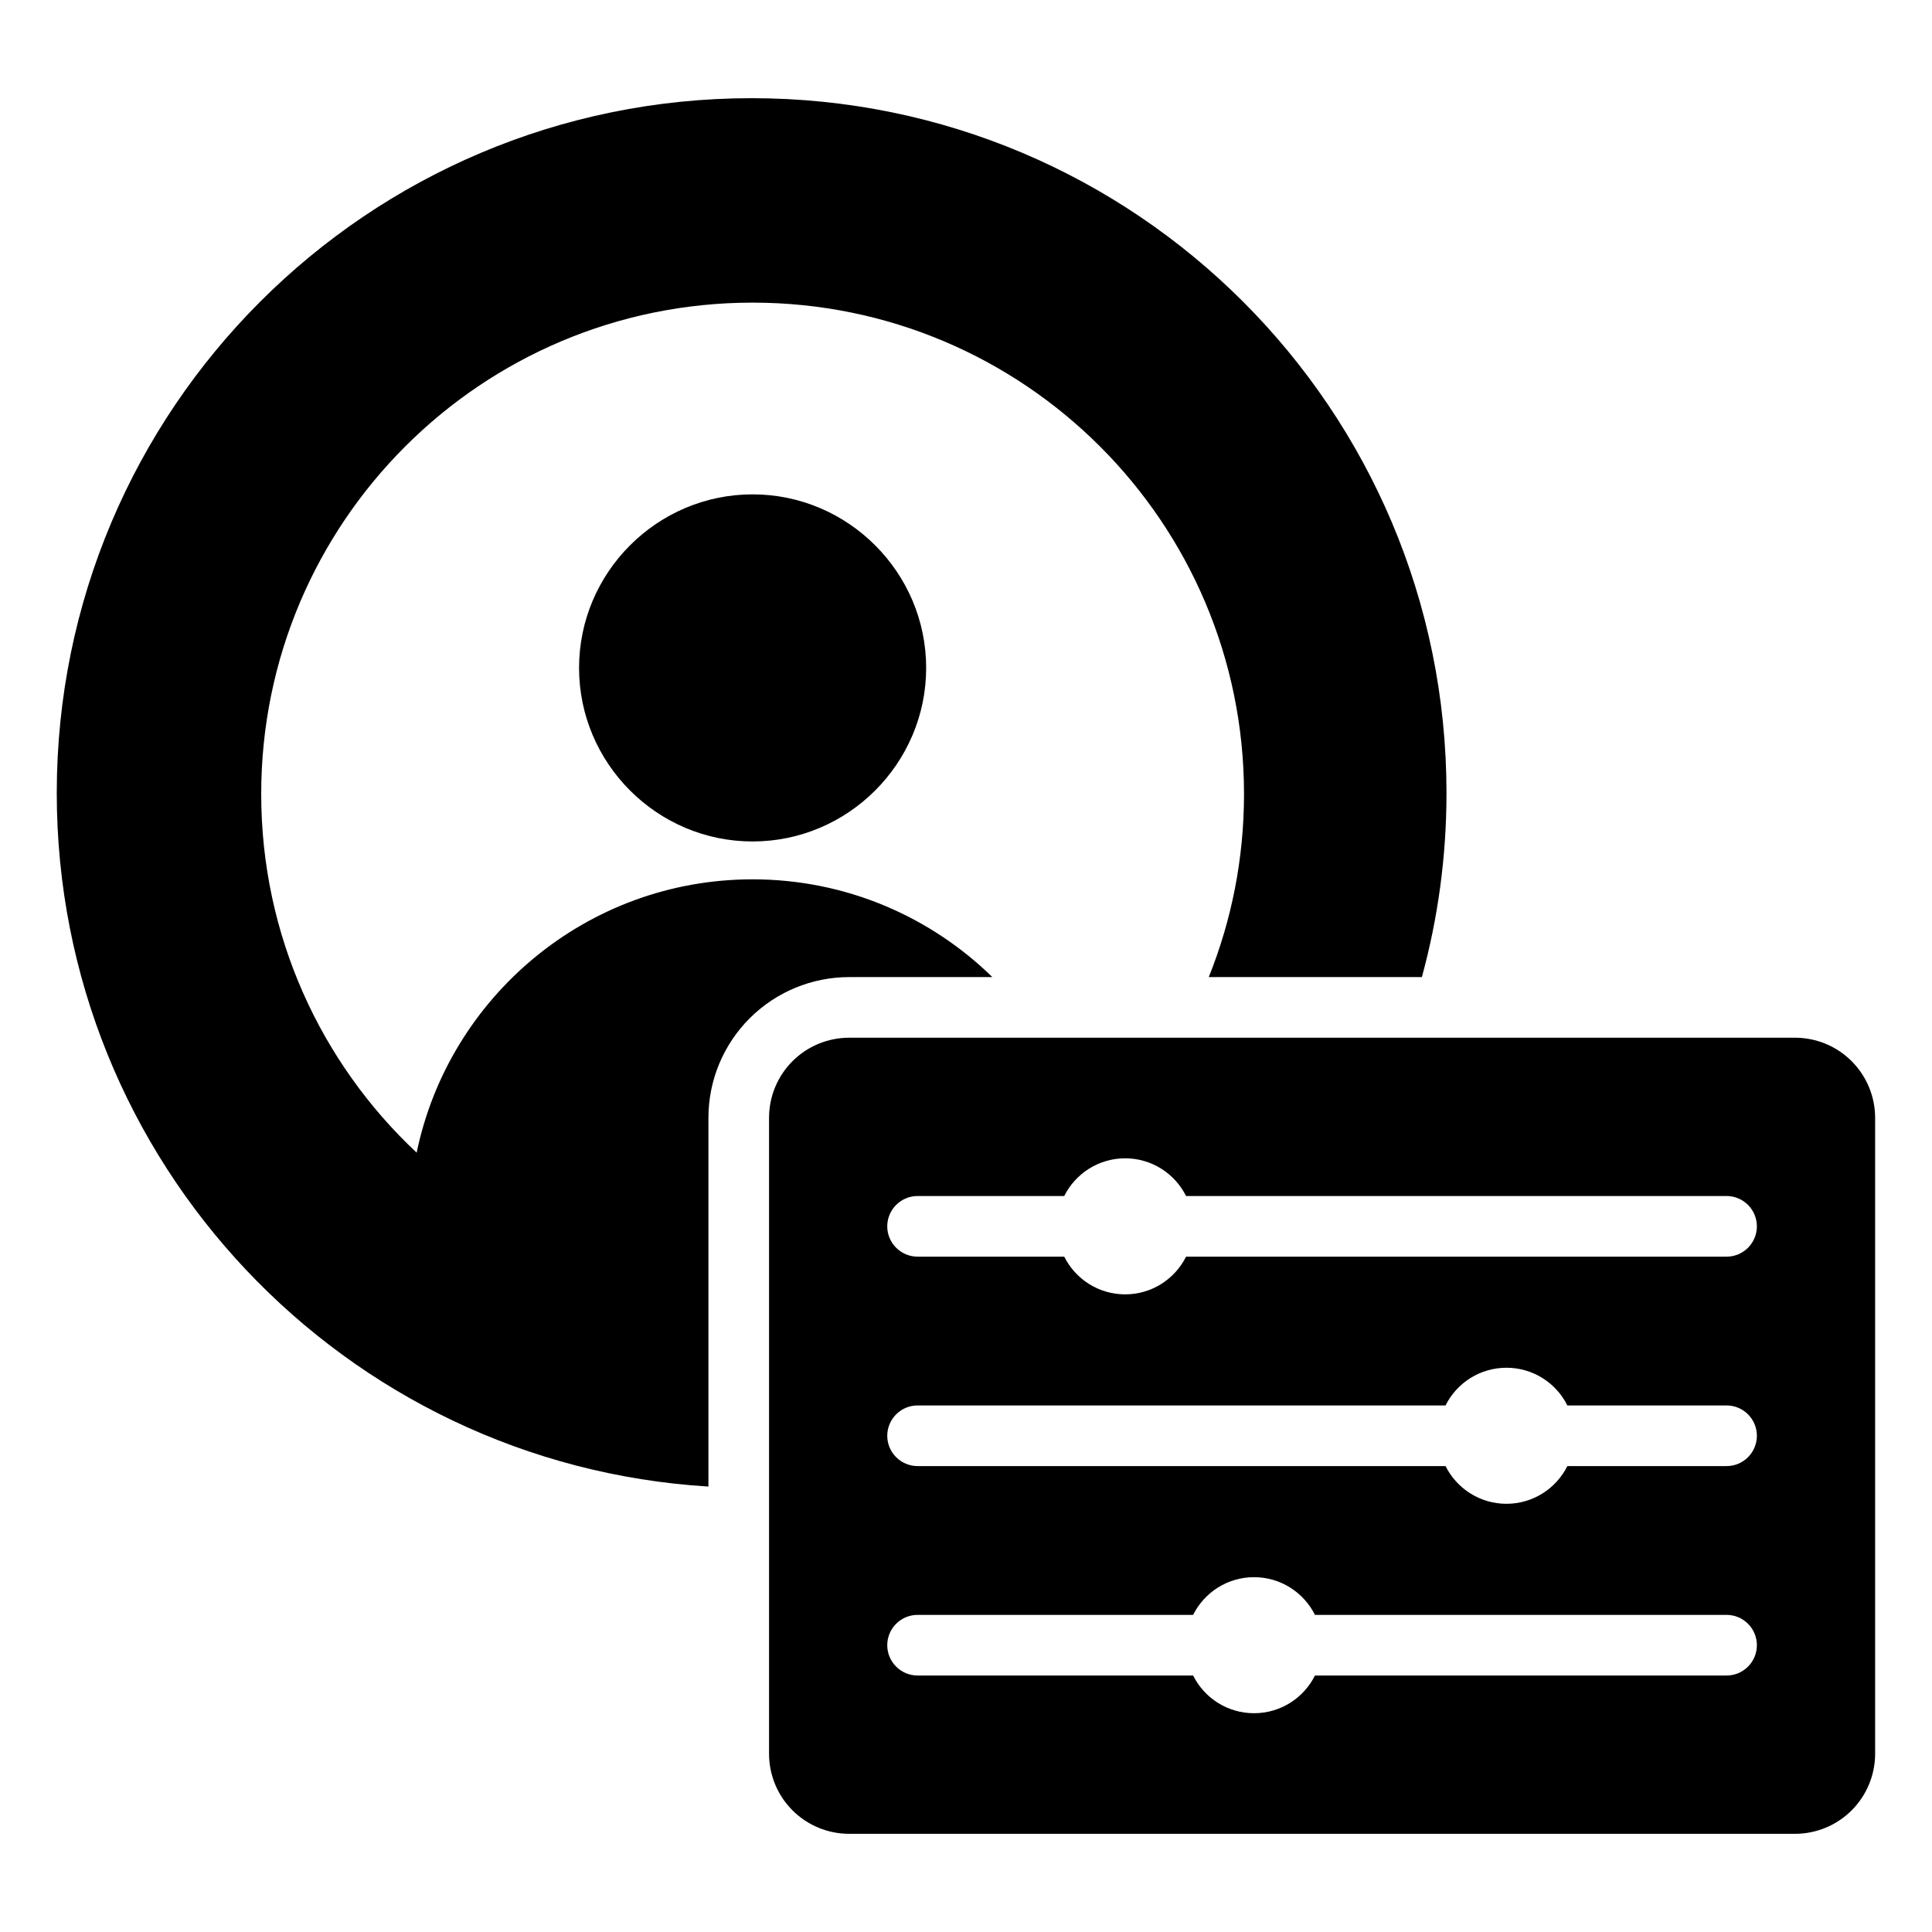 <?xml version="1.0" encoding="UTF-8"?> <svg xmlns="http://www.w3.org/2000/svg" width="50" height="50" viewBox="0 0 50 50" fill="none"><path fill-rule="evenodd" clip-rule="evenodd" d="M18.334 38.472C8.919 37.896 1.469 30.084 1.469 20.523C1.469 10.588 9.516 2.541 19.452 2.541C29.388 2.541 37.435 10.588 37.435 20.523C37.435 22.173 37.213 23.77 36.798 25.287H31.283C31.871 23.823 32.195 22.224 32.195 20.549C32.195 13.525 26.502 7.832 19.477 7.832C12.453 7.832 6.76 13.525 6.76 20.549C6.76 24.211 8.307 27.511 10.783 29.831C11.618 25.794 15.194 22.757 19.477 22.757C21.892 22.757 24.081 23.722 25.682 25.287H21.976C21.01 25.287 20.084 25.671 19.401 26.354C18.718 27.037 18.334 27.963 18.334 28.929V38.472ZM19.477 21.777C17.006 21.777 14.986 19.756 14.986 17.285C14.986 14.815 17.006 12.794 19.477 12.794C21.948 12.794 23.969 14.815 23.969 17.285C23.969 19.756 21.948 21.777 19.477 21.777ZM48.528 28.929V45.386C48.528 45.936 48.309 46.464 47.92 46.852C47.532 47.241 47.004 47.459 46.455 47.459H21.976C21.426 47.459 20.899 47.241 20.51 46.852C20.121 46.464 19.903 45.936 19.903 45.386V28.929C19.903 28.379 20.121 27.852 20.51 27.463C20.899 27.074 21.426 26.856 21.976 26.856H46.455C47.004 26.856 47.532 27.074 47.92 27.463C48.309 27.852 48.528 28.379 48.528 28.929ZM27.542 30.953H23.747C23.314 30.953 22.962 31.305 22.962 31.738C22.962 32.17 23.314 32.522 23.747 32.522H27.542C27.831 33.1 28.429 33.498 29.119 33.498C29.809 33.498 30.407 33.1 30.695 32.522H44.684C45.117 32.522 45.468 32.17 45.468 31.738C45.468 31.305 45.117 30.953 44.684 30.953H30.695C30.407 30.375 29.809 29.977 29.119 29.977C28.429 29.977 27.831 30.375 27.542 30.953ZM30.878 41.793H23.747C23.314 41.793 22.962 42.145 22.962 42.578C22.962 43.01 23.314 43.362 23.747 43.362H30.878C31.166 43.941 31.764 44.338 32.454 44.338C33.144 44.338 33.742 43.941 34.031 43.362H44.684C45.117 43.362 45.468 43.01 45.468 42.578C45.468 42.145 45.117 41.793 44.684 41.793H34.031C33.742 41.215 33.144 40.817 32.454 40.817C31.764 40.817 31.166 41.215 30.878 41.793ZM37.41 36.373H23.747C23.314 36.373 22.962 36.725 22.962 37.158C22.962 37.59 23.314 37.942 23.747 37.942H37.41C37.699 38.52 38.297 38.918 38.987 38.918C39.677 38.918 40.275 38.52 40.563 37.942H44.684C45.117 37.942 45.468 37.59 45.468 37.158C45.468 36.725 45.117 36.373 44.684 36.373H40.563C40.275 35.794 39.677 35.397 38.987 35.397C38.297 35.397 37.699 35.794 37.41 36.373Z" fill="black"></path></svg> 